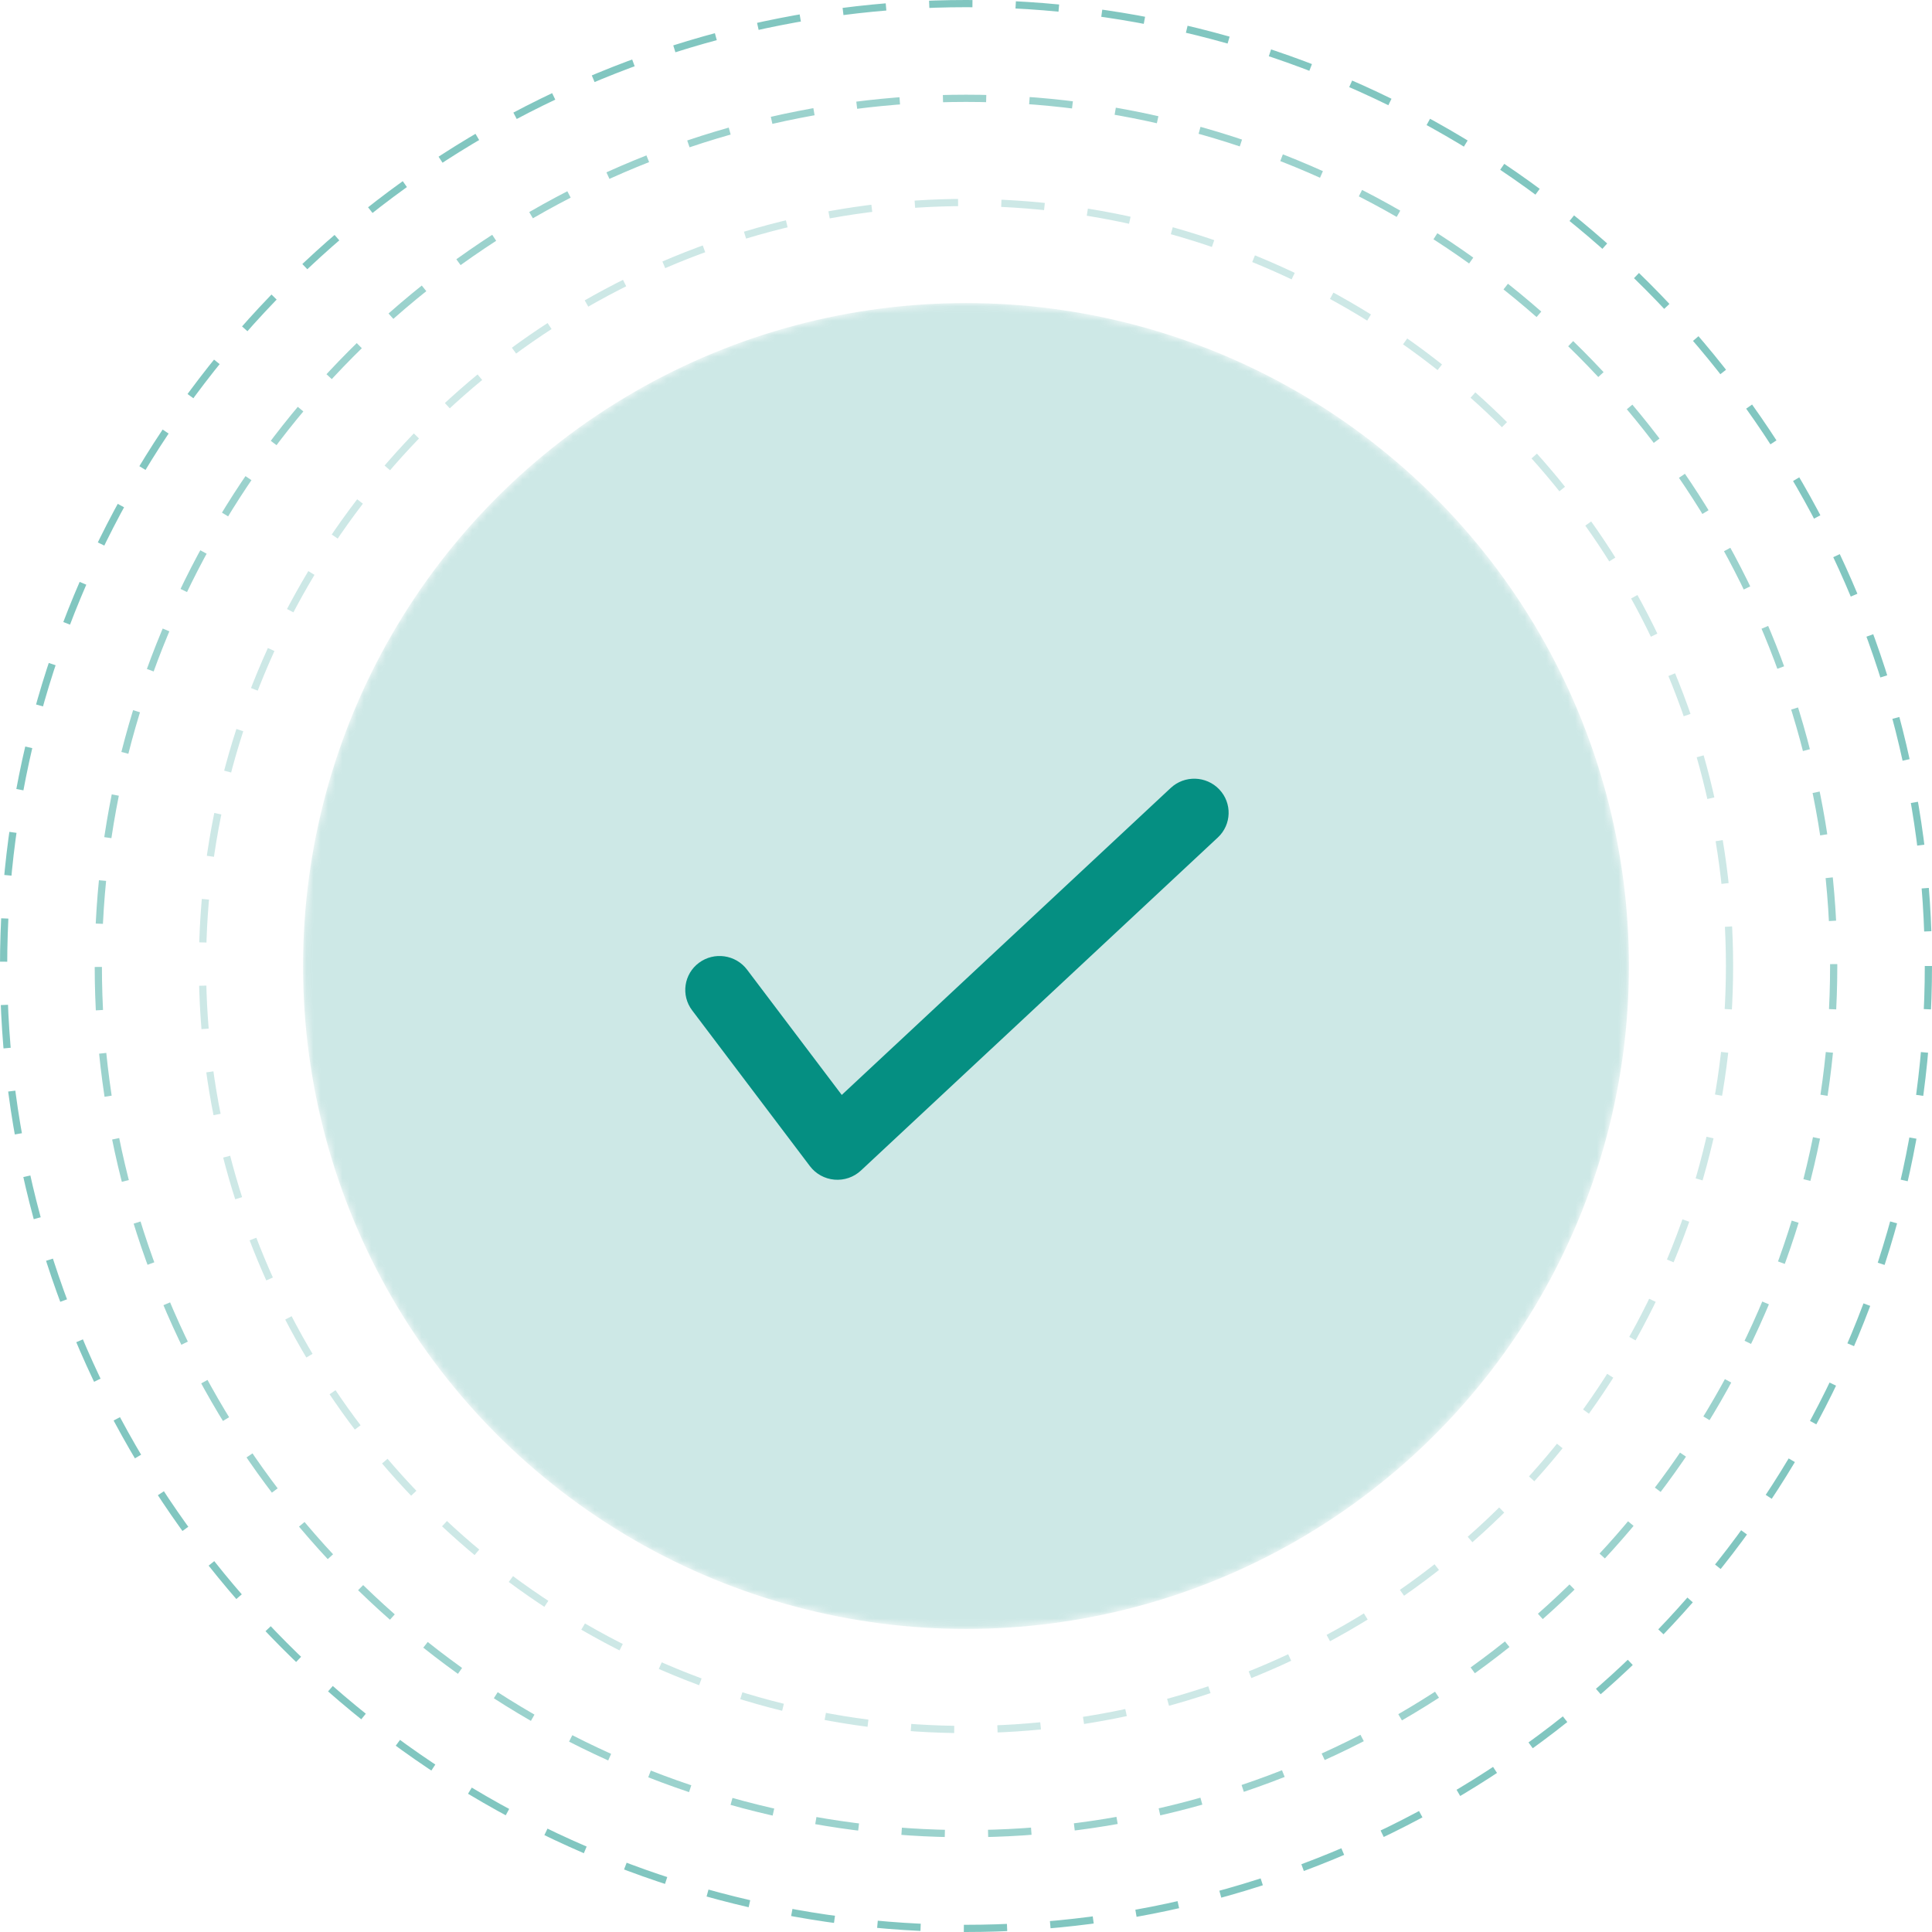 <svg width="268" height="268" viewBox="0 0 268 268" fill="none" xmlns="http://www.w3.org/2000/svg">
<circle cx="134" cy="134" r="133.5" stroke="#058F82" stroke-opacity="0.5" stroke-dasharray="6 6"/>
<circle cx="134" cy="134" r="120.363" stroke="#058F82" stroke-opacity="0.4" stroke-dasharray="6 6"/>
<circle cx="134.001" cy="134" r="105.912" stroke="#058F82" stroke-opacity="0.2" stroke-dasharray="6 6"/>
<mask id="mask0_211_16139" style="mask-type:alpha" maskUnits="userSpaceOnUse" x="42" y="42" width="184" height="184">
<circle cx="133.999" cy="134.001" r="91.961" fill="#C4C4C4"/>
</mask>
<g mask="url(#mask0_211_16139)">
<circle cx="133.999" cy="134.001" r="91.961" fill="#058F82" fill-opacity="0.2"/>
</g>
<path fill-rule="evenodd" clip-rule="evenodd" d="M169.133 109.503C170.937 111.4 170.85 114.385 168.938 116.169L119.423 162.374C118.437 163.295 117.101 163.754 115.749 163.637C114.398 163.52 113.16 162.838 112.347 161.762L96.01 140.152C94.433 138.066 94.86 135.111 96.963 133.552C99.067 131.993 102.051 132.42 103.629 134.507L116.766 151.885L162.402 109.299C164.315 107.514 167.328 107.606 169.133 109.503Z" fill="#058F82"/>
</svg>
